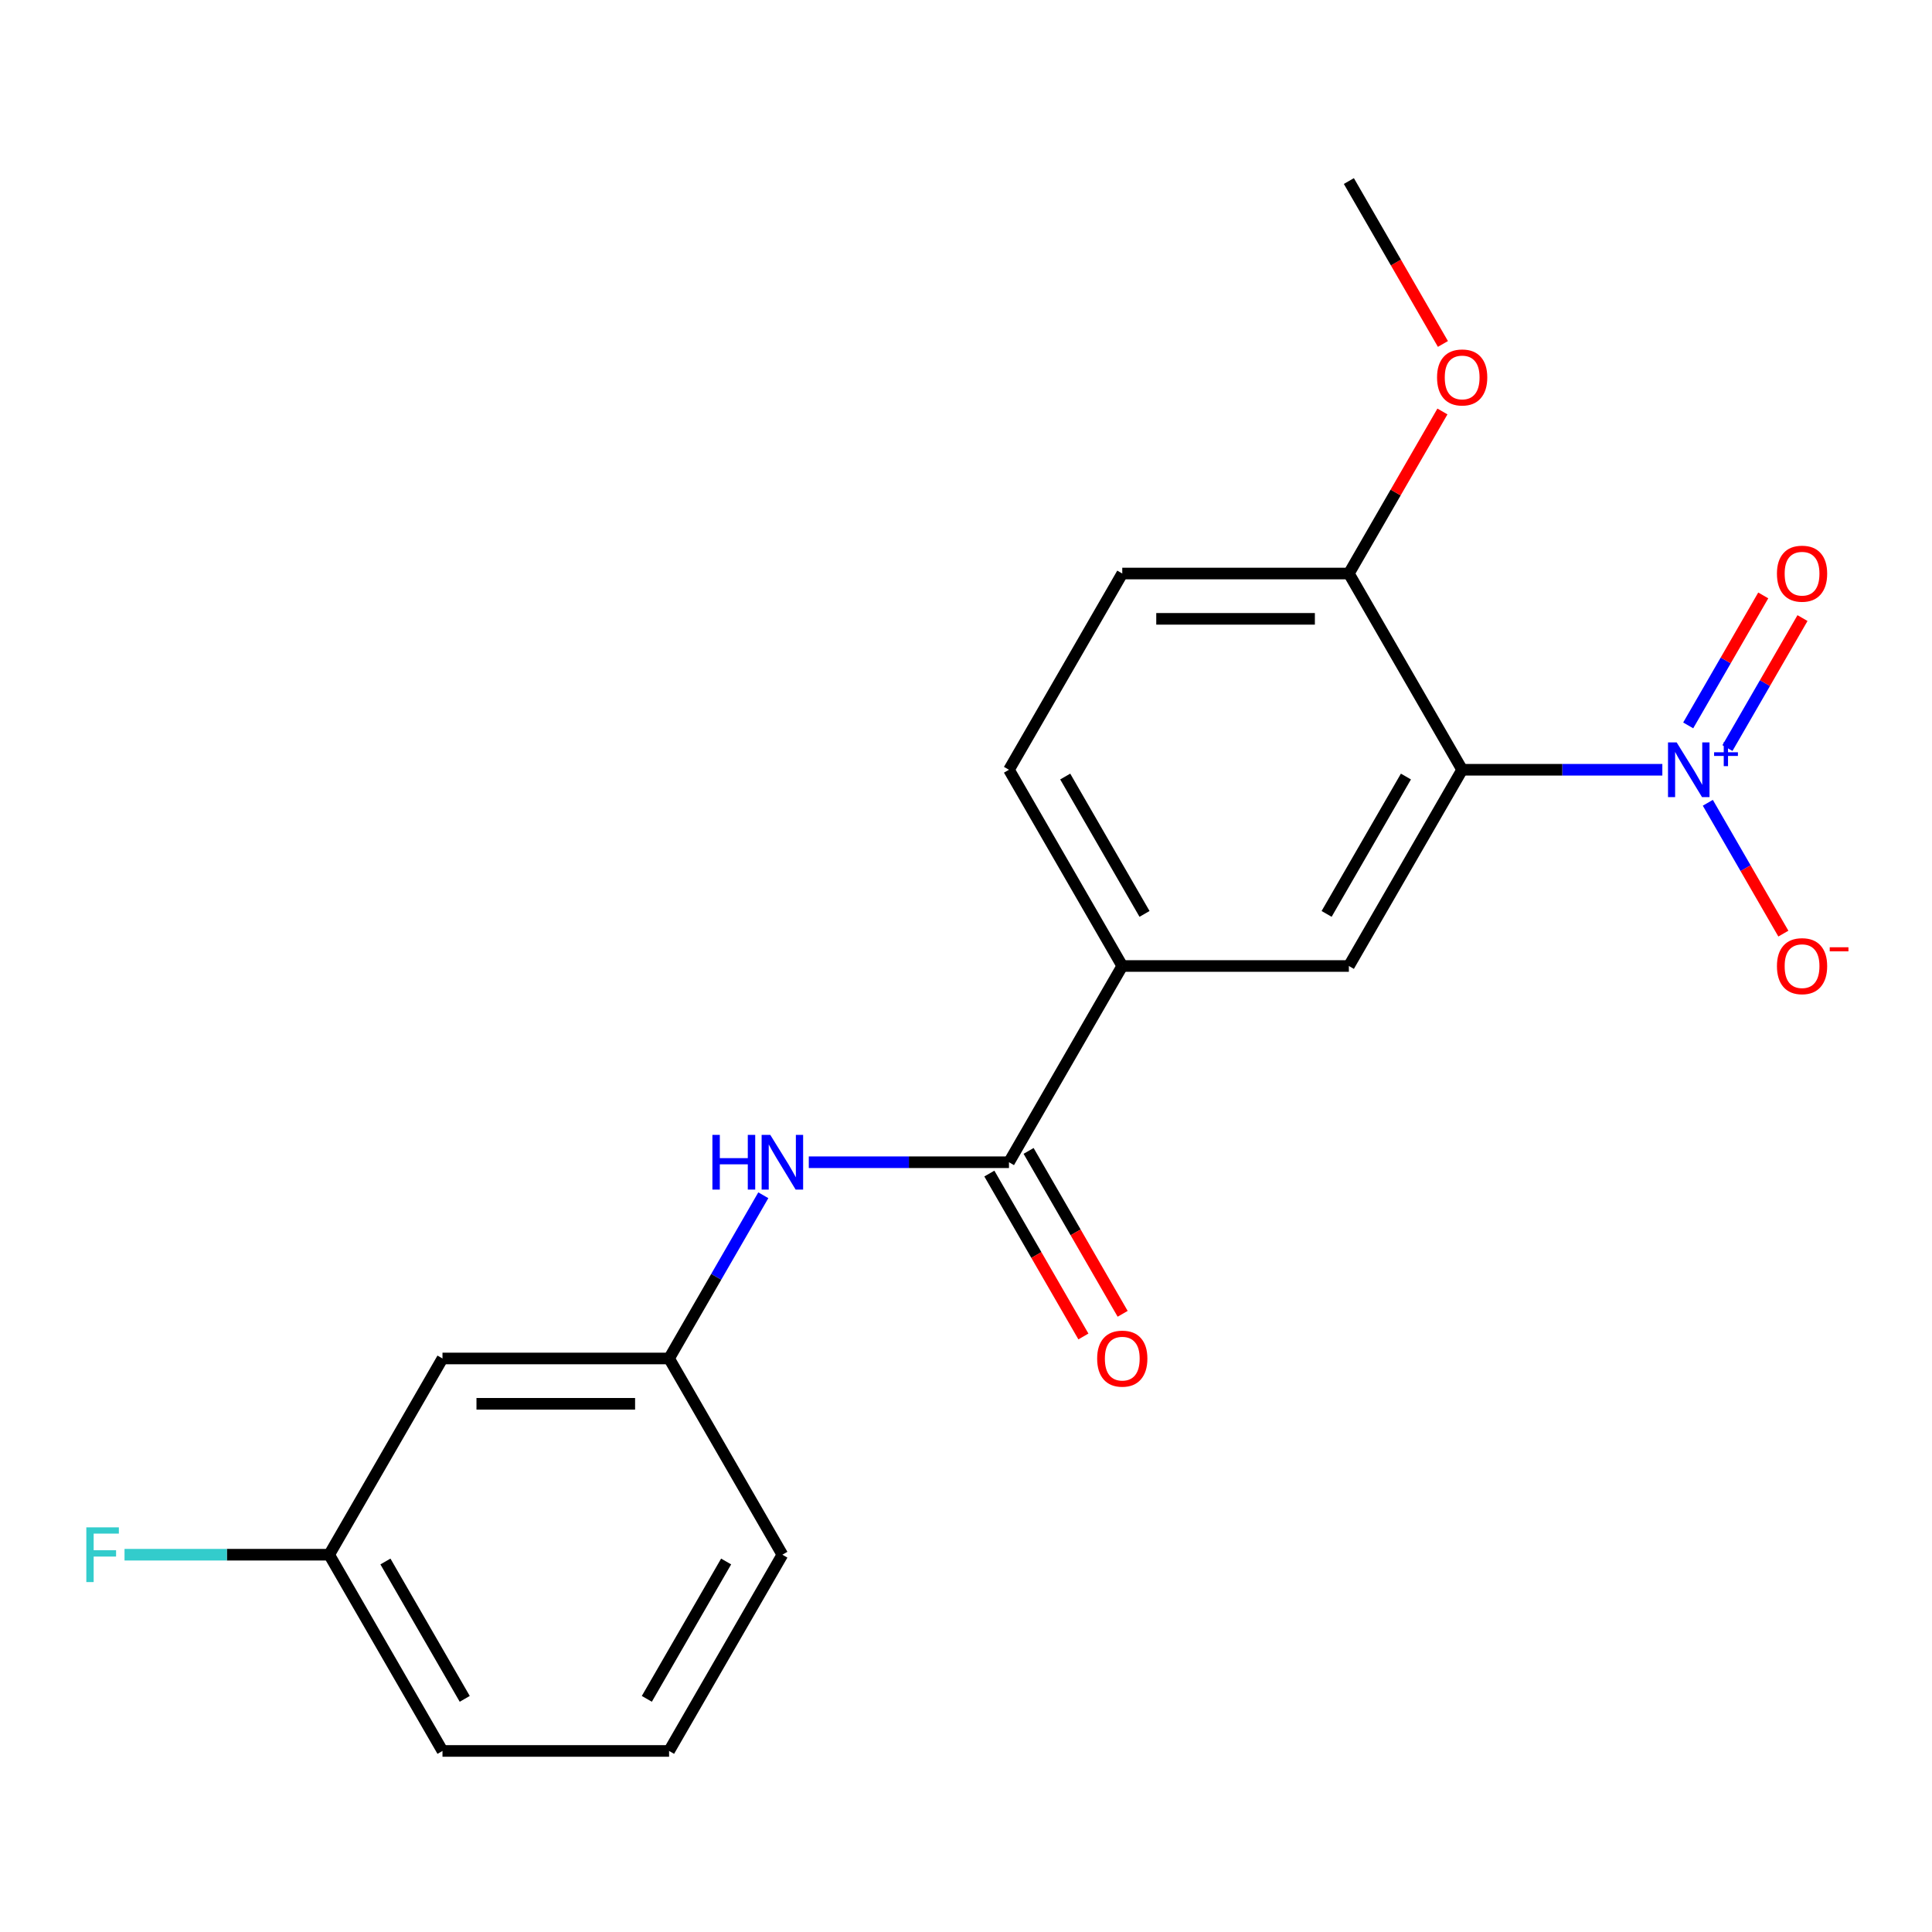 <?xml version='1.0' encoding='iso-8859-1'?>
<svg version='1.1' baseProfile='full'
              xmlns='http://www.w3.org/2000/svg'
                      xmlns:rdkit='http://www.rdkit.org/xml'
                      xmlns:xlink='http://www.w3.org/1999/xlink'
                  xml:space='preserve'
width='1000px' height='1000px' viewBox='0 0 1000 1000'>
<!-- END OF HEADER -->
<rect style='opacity:1.0;fill:#FFFFFF;stroke:none' width='1000' height='1000' x='0' y='0'> </rect>
<path class='bond-0' d='M 860.427,398.428 L 808.62,398.428' style='fill:none;fill-rule:evenodd;stroke:#0000FF;stroke-width:6px;stroke-linecap:butt;stroke-linejoin:miter;stroke-opacity:1' />
<path class='bond-0' d='M 808.62,398.428 L 756.813,398.428' style='fill:none;fill-rule:evenodd;stroke:#000000;stroke-width:6px;stroke-linecap:butt;stroke-linejoin:miter;stroke-opacity:1' />
<path class='bond-6' d='M 883.967,415.52 L 903.516,449.381' style='fill:none;fill-rule:evenodd;stroke:#0000FF;stroke-width:6px;stroke-linecap:butt;stroke-linejoin:miter;stroke-opacity:1' />
<path class='bond-6' d='M 903.516,449.381 L 923.066,483.241' style='fill:none;fill-rule:evenodd;stroke:#FF0000;stroke-width:6px;stroke-linecap:butt;stroke-linejoin:miter;stroke-opacity:1' />
<path class='bond-7' d='M 894.124,387.2 L 913.547,353.559' style='fill:none;fill-rule:evenodd;stroke:#0000FF;stroke-width:6px;stroke-linecap:butt;stroke-linejoin:miter;stroke-opacity:1' />
<path class='bond-7' d='M 913.547,353.559 L 932.969,319.919' style='fill:none;fill-rule:evenodd;stroke:#FF0000;stroke-width:6px;stroke-linecap:butt;stroke-linejoin:miter;stroke-opacity:1' />
<path class='bond-7' d='M 873.81,375.471 L 893.232,341.831' style='fill:none;fill-rule:evenodd;stroke:#0000FF;stroke-width:6px;stroke-linecap:butt;stroke-linejoin:miter;stroke-opacity:1' />
<path class='bond-7' d='M 893.232,341.831 L 912.655,308.19' style='fill:none;fill-rule:evenodd;stroke:#FF0000;stroke-width:6px;stroke-linecap:butt;stroke-linejoin:miter;stroke-opacity:1' />
<path class='bond-2' d='M 756.813,398.428 L 698.171,500' style='fill:none;fill-rule:evenodd;stroke:#000000;stroke-width:6px;stroke-linecap:butt;stroke-linejoin:miter;stroke-opacity:1' />
<path class='bond-2' d='M 727.703,401.935 L 686.653,473.036' style='fill:none;fill-rule:evenodd;stroke:#000000;stroke-width:6px;stroke-linecap:butt;stroke-linejoin:miter;stroke-opacity:1' />
<path class='bond-5' d='M 756.813,398.428 L 698.171,296.856' style='fill:none;fill-rule:evenodd;stroke:#000000;stroke-width:6px;stroke-linecap:butt;stroke-linejoin:miter;stroke-opacity:1' />
<path class='bond-1' d='M 522.243,601.572 L 580.885,500' style='fill:none;fill-rule:evenodd;stroke:#000000;stroke-width:6px;stroke-linecap:butt;stroke-linejoin:miter;stroke-opacity:1' />
<path class='bond-4' d='M 522.243,601.572 L 470.436,601.572' style='fill:none;fill-rule:evenodd;stroke:#000000;stroke-width:6px;stroke-linecap:butt;stroke-linejoin:miter;stroke-opacity:1' />
<path class='bond-4' d='M 470.436,601.572 L 418.63,601.572' style='fill:none;fill-rule:evenodd;stroke:#0000FF;stroke-width:6px;stroke-linecap:butt;stroke-linejoin:miter;stroke-opacity:1' />
<path class='bond-9' d='M 512.086,607.436 L 536.427,649.596' style='fill:none;fill-rule:evenodd;stroke:#000000;stroke-width:6px;stroke-linecap:butt;stroke-linejoin:miter;stroke-opacity:1' />
<path class='bond-9' d='M 536.427,649.596 L 560.768,691.756' style='fill:none;fill-rule:evenodd;stroke:#FF0000;stroke-width:6px;stroke-linecap:butt;stroke-linejoin:miter;stroke-opacity:1' />
<path class='bond-9' d='M 532.4,595.708 L 556.741,637.868' style='fill:none;fill-rule:evenodd;stroke:#000000;stroke-width:6px;stroke-linecap:butt;stroke-linejoin:miter;stroke-opacity:1' />
<path class='bond-9' d='M 556.741,637.868 L 581.082,680.028' style='fill:none;fill-rule:evenodd;stroke:#FF0000;stroke-width:6px;stroke-linecap:butt;stroke-linejoin:miter;stroke-opacity:1' />
<path class='bond-3' d='M 698.171,500 L 580.885,500' style='fill:none;fill-rule:evenodd;stroke:#000000;stroke-width:6px;stroke-linecap:butt;stroke-linejoin:miter;stroke-opacity:1' />
<path class='bond-20' d='M 580.885,500 L 522.243,398.428' style='fill:none;fill-rule:evenodd;stroke:#000000;stroke-width:6px;stroke-linecap:butt;stroke-linejoin:miter;stroke-opacity:1' />
<path class='bond-20' d='M 592.403,473.036 L 551.354,401.935' style='fill:none;fill-rule:evenodd;stroke:#000000;stroke-width:6px;stroke-linecap:butt;stroke-linejoin:miter;stroke-opacity:1' />
<path class='bond-8' d='M 395.089,618.664 L 370.702,660.904' style='fill:none;fill-rule:evenodd;stroke:#0000FF;stroke-width:6px;stroke-linecap:butt;stroke-linejoin:miter;stroke-opacity:1' />
<path class='bond-8' d='M 370.702,660.904 L 346.315,703.144' style='fill:none;fill-rule:evenodd;stroke:#000000;stroke-width:6px;stroke-linecap:butt;stroke-linejoin:miter;stroke-opacity:1' />
<path class='bond-12' d='M 698.171,296.856 L 580.885,296.856' style='fill:none;fill-rule:evenodd;stroke:#000000;stroke-width:6px;stroke-linecap:butt;stroke-linejoin:miter;stroke-opacity:1' />
<path class='bond-12' d='M 680.578,320.313 L 598.478,320.313' style='fill:none;fill-rule:evenodd;stroke:#000000;stroke-width:6px;stroke-linecap:butt;stroke-linejoin:miter;stroke-opacity:1' />
<path class='bond-15' d='M 698.171,296.856 L 722.385,254.916' style='fill:none;fill-rule:evenodd;stroke:#000000;stroke-width:6px;stroke-linecap:butt;stroke-linejoin:miter;stroke-opacity:1' />
<path class='bond-15' d='M 722.385,254.916 L 746.599,212.976' style='fill:none;fill-rule:evenodd;stroke:#FF0000;stroke-width:6px;stroke-linecap:butt;stroke-linejoin:miter;stroke-opacity:1' />
<path class='bond-10' d='M 346.315,703.144 L 229.029,703.144' style='fill:none;fill-rule:evenodd;stroke:#000000;stroke-width:6px;stroke-linecap:butt;stroke-linejoin:miter;stroke-opacity:1' />
<path class='bond-10' d='M 328.722,726.601 L 246.622,726.601' style='fill:none;fill-rule:evenodd;stroke:#000000;stroke-width:6px;stroke-linecap:butt;stroke-linejoin:miter;stroke-opacity:1' />
<path class='bond-17' d='M 346.315,703.144 L 404.957,804.716' style='fill:none;fill-rule:evenodd;stroke:#000000;stroke-width:6px;stroke-linecap:butt;stroke-linejoin:miter;stroke-opacity:1' />
<path class='bond-13' d='M 229.029,703.144 L 170.387,804.716' style='fill:none;fill-rule:evenodd;stroke:#000000;stroke-width:6px;stroke-linecap:butt;stroke-linejoin:miter;stroke-opacity:1' />
<path class='bond-11' d='M 522.243,398.428 L 580.885,296.856' style='fill:none;fill-rule:evenodd;stroke:#000000;stroke-width:6px;stroke-linecap:butt;stroke-linejoin:miter;stroke-opacity:1' />
<path class='bond-14' d='M 170.387,804.716 L 117.42,804.716' style='fill:none;fill-rule:evenodd;stroke:#000000;stroke-width:6px;stroke-linecap:butt;stroke-linejoin:miter;stroke-opacity:1' />
<path class='bond-14' d='M 117.42,804.716 L 64.453,804.716' style='fill:none;fill-rule:evenodd;stroke:#33CCCC;stroke-width:6px;stroke-linecap:butt;stroke-linejoin:miter;stroke-opacity:1' />
<path class='bond-21' d='M 170.387,804.716 L 229.029,906.288' style='fill:none;fill-rule:evenodd;stroke:#000000;stroke-width:6px;stroke-linecap:butt;stroke-linejoin:miter;stroke-opacity:1' />
<path class='bond-21' d='M 199.497,808.224 L 240.547,879.324' style='fill:none;fill-rule:evenodd;stroke:#000000;stroke-width:6px;stroke-linecap:butt;stroke-linejoin:miter;stroke-opacity:1' />
<path class='bond-19' d='M 746.853,178.032 L 722.512,135.872' style='fill:none;fill-rule:evenodd;stroke:#FF0000;stroke-width:6px;stroke-linecap:butt;stroke-linejoin:miter;stroke-opacity:1' />
<path class='bond-19' d='M 722.512,135.872 L 698.171,93.712' style='fill:none;fill-rule:evenodd;stroke:#000000;stroke-width:6px;stroke-linecap:butt;stroke-linejoin:miter;stroke-opacity:1' />
<path class='bond-16' d='M 346.315,906.288 L 404.957,804.716' style='fill:none;fill-rule:evenodd;stroke:#000000;stroke-width:6px;stroke-linecap:butt;stroke-linejoin:miter;stroke-opacity:1' />
<path class='bond-16' d='M 334.797,879.324 L 375.847,808.224' style='fill:none;fill-rule:evenodd;stroke:#000000;stroke-width:6px;stroke-linecap:butt;stroke-linejoin:miter;stroke-opacity:1' />
<path class='bond-18' d='M 346.315,906.288 L 229.029,906.288' style='fill:none;fill-rule:evenodd;stroke:#000000;stroke-width:6px;stroke-linecap:butt;stroke-linejoin:miter;stroke-opacity:1' />
<path  class='atom-0' d='M 867.839 384.268
L 877.119 399.268
Q 878.039 400.748, 879.519 403.428
Q 880.999 406.108, 881.079 406.268
L 881.079 384.268
L 884.839 384.268
L 884.839 412.588
L 880.959 412.588
L 870.999 396.188
Q 869.839 394.268, 868.599 392.068
Q 867.399 389.868, 867.039 389.188
L 867.039 412.588
L 863.359 412.588
L 863.359 384.268
L 867.839 384.268
' fill='#0000FF'/>
<path  class='atom-0' d='M 887.215 389.373
L 892.204 389.373
L 892.204 384.119
L 894.422 384.119
L 894.422 389.373
L 899.544 389.373
L 899.544 391.274
L 894.422 391.274
L 894.422 396.554
L 892.204 396.554
L 892.204 391.274
L 887.215 391.274
L 887.215 389.373
' fill='#0000FF'/>
<path  class='atom-5' d='M 368.737 587.412
L 372.577 587.412
L 372.577 599.452
L 387.057 599.452
L 387.057 587.412
L 390.897 587.412
L 390.897 615.732
L 387.057 615.732
L 387.057 602.652
L 372.577 602.652
L 372.577 615.732
L 368.737 615.732
L 368.737 587.412
' fill='#0000FF'/>
<path  class='atom-5' d='M 398.697 587.412
L 407.977 602.412
Q 408.897 603.892, 410.377 606.572
Q 411.857 609.252, 411.937 609.412
L 411.937 587.412
L 415.697 587.412
L 415.697 615.732
L 411.817 615.732
L 401.857 599.332
Q 400.697 597.412, 399.457 595.212
Q 398.257 593.012, 397.897 592.332
L 397.897 615.732
L 394.217 615.732
L 394.217 587.412
L 398.697 587.412
' fill='#0000FF'/>
<path  class='atom-7' d='M 919.741 500.08
Q 919.741 493.28, 923.101 489.48
Q 926.461 485.68, 932.741 485.68
Q 939.021 485.68, 942.381 489.48
Q 945.741 493.28, 945.741 500.08
Q 945.741 506.96, 942.341 510.88
Q 938.941 514.76, 932.741 514.76
Q 926.501 514.76, 923.101 510.88
Q 919.741 507, 919.741 500.08
M 932.741 511.56
Q 937.061 511.56, 939.381 508.68
Q 941.741 505.76, 941.741 500.08
Q 941.741 494.52, 939.381 491.72
Q 937.061 488.88, 932.741 488.88
Q 928.421 488.88, 926.061 491.68
Q 923.741 494.48, 923.741 500.08
Q 923.741 505.8, 926.061 508.68
Q 928.421 511.56, 932.741 511.56
' fill='#FF0000'/>
<path  class='atom-7' d='M 947.061 490.302
L 956.75 490.302
L 956.75 492.414
L 947.061 492.414
L 947.061 490.302
' fill='#FF0000'/>
<path  class='atom-8' d='M 919.741 296.936
Q 919.741 290.136, 923.101 286.336
Q 926.461 282.536, 932.741 282.536
Q 939.021 282.536, 942.381 286.336
Q 945.741 290.136, 945.741 296.936
Q 945.741 303.816, 942.341 307.736
Q 938.941 311.616, 932.741 311.616
Q 926.501 311.616, 923.101 307.736
Q 919.741 303.856, 919.741 296.936
M 932.741 308.416
Q 937.061 308.416, 939.381 305.536
Q 941.741 302.616, 941.741 296.936
Q 941.741 291.376, 939.381 288.576
Q 937.061 285.736, 932.741 285.736
Q 928.421 285.736, 926.061 288.536
Q 923.741 291.336, 923.741 296.936
Q 923.741 302.656, 926.061 305.536
Q 928.421 308.416, 932.741 308.416
' fill='#FF0000'/>
<path  class='atom-10' d='M 567.885 703.224
Q 567.885 696.424, 571.245 692.624
Q 574.605 688.824, 580.885 688.824
Q 587.165 688.824, 590.525 692.624
Q 593.885 696.424, 593.885 703.224
Q 593.885 710.104, 590.485 714.024
Q 587.085 717.904, 580.885 717.904
Q 574.645 717.904, 571.245 714.024
Q 567.885 710.144, 567.885 703.224
M 580.885 714.704
Q 585.205 714.704, 587.525 711.824
Q 589.885 708.904, 589.885 703.224
Q 589.885 697.664, 587.525 694.864
Q 585.205 692.024, 580.885 692.024
Q 576.565 692.024, 574.205 694.824
Q 571.885 697.624, 571.885 703.224
Q 571.885 708.944, 574.205 711.824
Q 576.565 714.704, 580.885 714.704
' fill='#FF0000'/>
<path  class='atom-15' d='M 44.681 790.556
L 61.521 790.556
L 61.521 793.796
L 48.481 793.796
L 48.481 802.396
L 60.081 802.396
L 60.081 805.676
L 48.481 805.676
L 48.481 818.876
L 44.681 818.876
L 44.681 790.556
' fill='#33CCCC'/>
<path  class='atom-16' d='M 743.813 195.364
Q 743.813 188.564, 747.173 184.764
Q 750.533 180.964, 756.813 180.964
Q 763.093 180.964, 766.453 184.764
Q 769.813 188.564, 769.813 195.364
Q 769.813 202.244, 766.413 206.164
Q 763.013 210.044, 756.813 210.044
Q 750.573 210.044, 747.173 206.164
Q 743.813 202.284, 743.813 195.364
M 756.813 206.844
Q 761.133 206.844, 763.453 203.964
Q 765.813 201.044, 765.813 195.364
Q 765.813 189.804, 763.453 187.004
Q 761.133 184.164, 756.813 184.164
Q 752.493 184.164, 750.133 186.964
Q 747.813 189.764, 747.813 195.364
Q 747.813 201.084, 750.133 203.964
Q 752.493 206.844, 756.813 206.844
' fill='#FF0000'/>
</svg>
